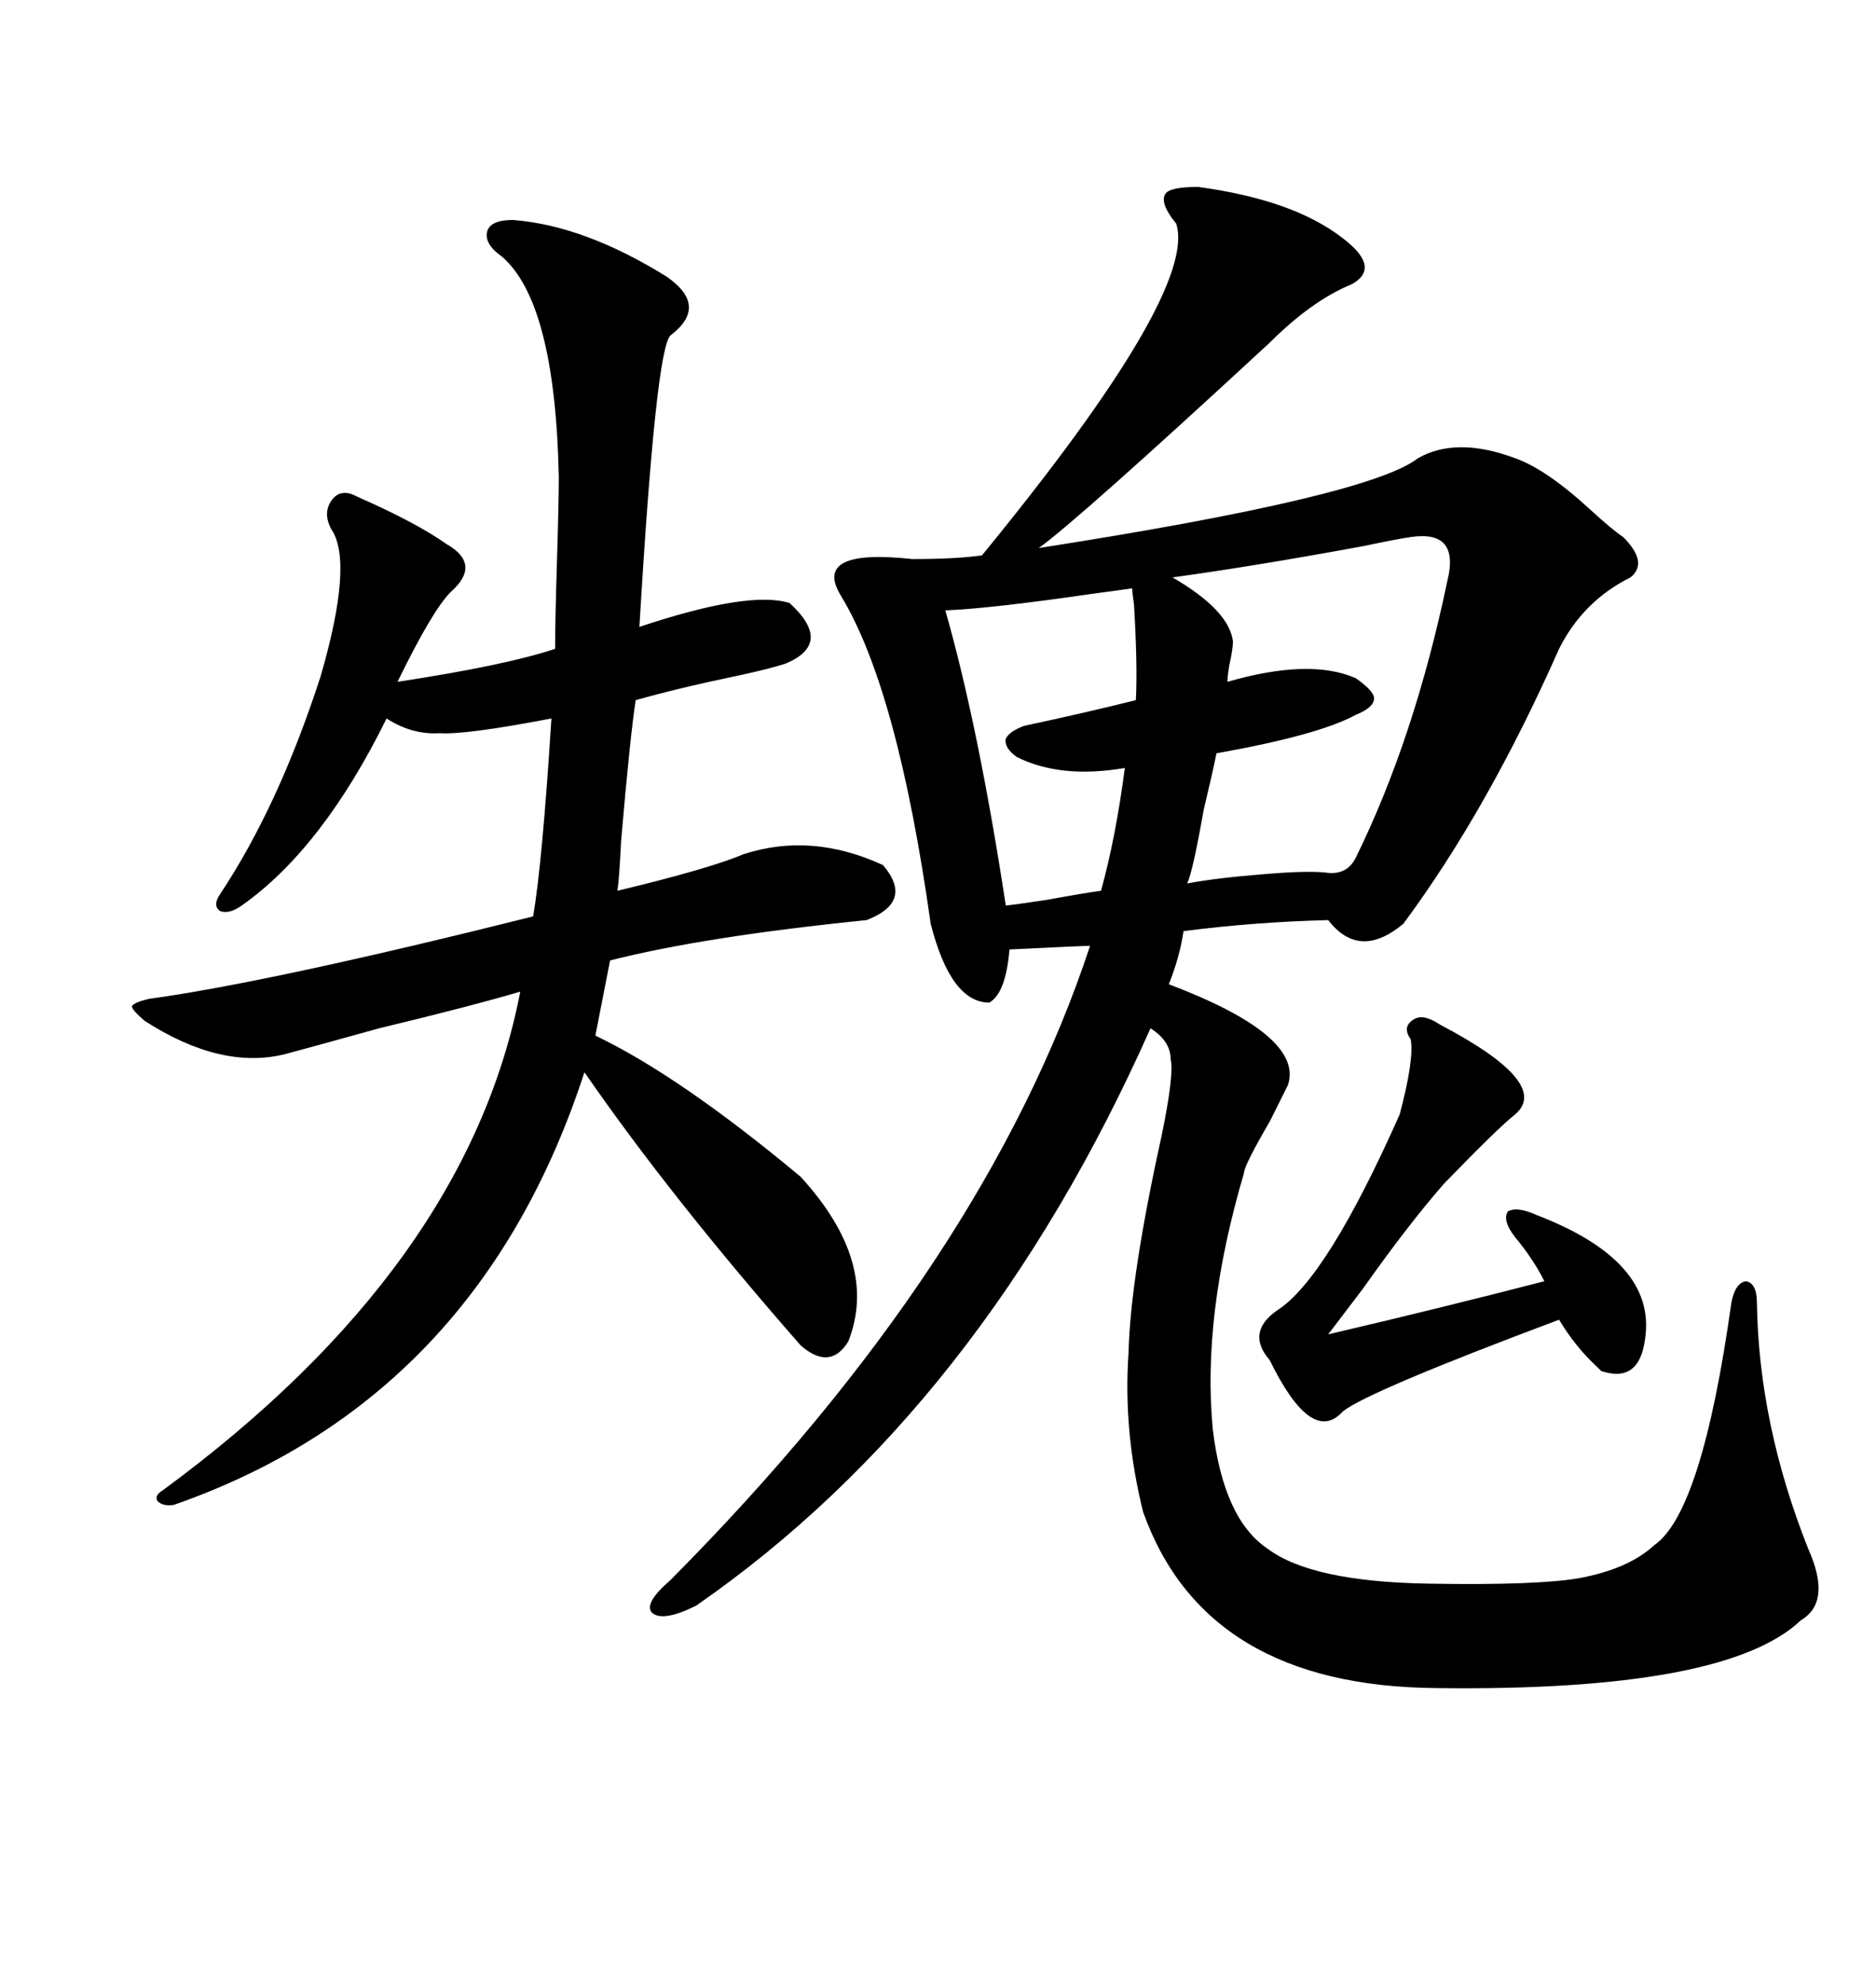 <svg xmlns="http://www.w3.org/2000/svg" xmlns:xlink="http://www.w3.org/1999/xlink" width="300" height="317.285"><path d="M191.60 29.88L191.60 29.88Q206.84 31.93 214.75 38.09L214.75 38.09Q220.90 42.77 216.21 45.41L216.21 45.41Q209.77 48.05 203.03 54.79L203.03 54.79Q172.27 83.20 166.11 87.60L166.11 87.60Q218.85 79.39 226.76 73.24L226.76 73.24Q232.91 69.73 242.29 73.24L242.29 73.24Q247.27 75 254.30 81.45L254.30 81.45Q257.81 84.67 259.57 85.84L259.57 85.84Q263.67 89.94 260.74 92.29L260.74 92.29Q253.13 96.09 249.32 103.71L249.32 103.71Q237.89 129.49 224.41 147.66L224.41 147.66Q217.38 153.52 212.40 147.07L212.40 147.07Q200.68 147.36 189.26 148.83L189.26 148.83Q188.67 152.93 186.91 157.32L186.91 157.32Q208.59 165.53 205.96 173.44L205.96 173.44Q205.37 174.61 203.03 179.30L203.03 179.30Q198.93 186.33 198.93 187.50L198.93 187.50Q192.19 210.35 193.95 228.52L193.95 228.52Q195.70 242.87 202.73 247.56L202.73 247.56Q209.77 252.83 228.52 253.13L228.52 253.13Q245.80 253.42 252.54 252.25L252.54 252.25Q260.45 250.78 264.55 246.97L264.55 246.97Q272.17 241.70 276.86 208.30L276.86 208.30Q277.44 205.08 279.20 204.79L279.20 204.79Q280.96 205.08 280.96 208.30L280.96 208.30Q281.25 227.64 289.16 247.56L289.16 247.56Q292.97 256.05 287.99 258.98L287.99 258.98Q275.98 270.41 229.69 269.82L229.69 269.82Q192.77 269.53 182.81 241.70L182.81 241.70Q179.59 228.81 180.47 216.21L180.47 216.21Q180.76 204.20 185.74 181.64L185.74 181.64Q187.79 171.68 187.21 169.34L187.21 169.34Q187.21 166.41 183.98 164.36L183.98 164.36Q157.03 225 111.33 256.64L111.33 256.64Q106.05 259.28 104.30 257.81L104.30 257.81Q102.83 256.35 107.23 252.54L107.23 252.54Q157.62 201.86 174.32 151.17L174.32 151.17Q173.44 151.17 161.43 151.76L161.43 151.76Q160.84 158.79 158.20 160.25L158.20 160.25Q152.05 160.25 148.83 147.66L148.83 147.66Q143.55 110.16 134.47 95.21L134.47 95.21Q129.79 87.60 145.90 89.36L145.90 89.36Q152.93 89.36 157.03 88.77L157.03 88.77Q191.60 46.58 188.09 35.74L188.09 35.74Q185.45 32.52 186.33 31.05L186.33 31.05Q186.91 29.88 191.60 29.88ZM82.03 35.16L82.03 35.16Q93.46 36.04 106.64 44.24L106.64 44.24Q113.38 48.93 107.23 53.61L107.23 53.61Q104.88 55.66 102.25 100.20L102.25 100.20Q119.82 94.34 126.27 96.39L126.27 96.39Q133.30 102.83 125.68 106.05L125.68 106.05Q123.05 106.93 117.48 108.11L117.48 108.11Q108.98 109.86 101.66 111.91L101.66 111.91Q100.78 117.48 99.32 134.47L99.32 134.47Q99.02 140.63 98.73 142.38L98.73 142.38Q113.38 138.87 118.95 136.52L118.95 136.52Q129.79 133.01 141.21 138.28L141.21 138.28Q146.19 144.14 138.57 147.07L138.57 147.07Q112.50 149.71 97.56 153.52L97.56 153.52L95.21 165.53Q108.69 171.97 128.03 188.09L128.03 188.09Q140.63 201.86 135.64 214.45L135.64 214.45Q132.71 219.14 128.03 215.04L128.03 215.04Q107.23 191.31 93.46 171.39L93.46 171.39Q76.46 223.54 27.83 240.53L27.83 240.53Q26.07 240.82 25.20 239.94L25.20 239.94Q24.61 239.06 26.07 238.18L26.07 238.18Q74.71 202.44 83.20 158.50L83.20 158.50Q75.29 160.84 60.64 164.36L60.64 164.36Q50.10 167.29 45.70 168.46L45.70 168.46Q35.45 171.09 23.14 163.18L23.14 163.18Q21.09 161.43 21.09 160.84L21.09 160.84Q21.39 160.25 23.73 159.67L23.73 159.67Q43.07 157.03 85.25 146.48L85.25 146.48Q86.72 137.99 88.18 114.84L88.18 114.84Q74.41 117.48 70.31 117.19L70.31 117.19Q65.92 117.48 61.82 114.84L61.82 114.84Q51.56 135.64 38.67 144.73L38.67 144.73Q36.62 146.19 35.16 145.61L35.16 145.61Q33.98 144.73 35.16 142.97L35.16 142.97Q44.53 128.91 51.27 108.11L51.27 108.11Q56.54 89.94 53.03 84.67L53.03 84.67Q51.56 82.03 53.03 79.98L53.03 79.98Q54.49 77.93 57.13 79.39L57.13 79.39Q66.50 83.50 71.48 87.01L71.48 87.01Q77.05 90.23 72.07 94.63L72.07 94.63Q69.14 97.56 63.57 108.98L63.57 108.98Q80.86 106.35 88.77 103.71L88.77 103.71Q88.77 99.32 89.06 89.94L89.06 89.94Q89.36 80.27 89.36 76.17L89.36 76.17Q88.77 48.34 80.27 41.02L80.27 41.02Q77.34 38.96 77.93 36.91L77.93 36.91Q78.52 35.16 82.03 35.16ZM225.59 85.84L225.59 85.84Q223.54 86.13 217.97 87.30L217.97 87.30Q200.39 90.53 187.50 92.29L187.50 92.29Q196.58 97.56 197.17 102.54L197.17 102.54Q197.17 103.71 196.58 106.35L196.58 106.35Q196.29 108.11 196.29 108.98L196.29 108.98Q209.47 105.18 216.80 108.40L216.80 108.40Q219.73 110.45 219.73 111.62L219.73 111.62Q219.73 113.09 216.80 114.26L216.80 114.26Q210.94 117.48 194.53 120.41L194.53 120.41Q193.95 123.34 192.48 129.49L192.48 129.49Q190.72 139.45 189.84 141.21L189.84 141.21Q194.53 140.33 201.86 139.75L201.86 139.75Q208.59 139.16 211.82 139.45L211.82 139.45Q215.33 140.04 216.80 137.11L216.80 137.11Q226.17 118.07 231.45 92.87L231.45 92.87Q233.50 84.67 225.59 85.84ZM230.27 163.77L230.27 163.77Q248.14 173.14 242.29 178.13L242.29 178.13Q239.65 180.18 230.86 189.26L230.86 189.26Q225 196.00 217.97 205.96L217.97 205.96Q214.16 210.94 212.40 213.28L212.40 213.28Q229.98 209.18 246.97 204.79L246.97 204.79Q245.21 201.27 242.29 197.75L242.29 197.75Q240.23 195.12 241.11 193.65L241.11 193.65Q242.58 192.77 245.80 194.24L245.80 194.24Q264.84 201.56 263.09 213.87L263.09 213.87Q262.21 221.19 256.05 219.14L256.05 219.14Q255.76 218.85 255.47 218.55L255.47 218.55Q251.95 215.33 249.32 210.94L249.32 210.94Q218.85 222.36 214.75 225.59L214.75 225.59Q209.77 231.15 203.03 217.38L203.03 217.38Q199.22 212.99 204.20 209.47L204.20 209.47Q212.11 204.49 223.83 178.13L223.83 178.13Q226.17 169.34 225.59 166.11L225.59 166.11Q224.12 164.06 226.17 162.89L226.17 162.89Q227.64 162.01 230.27 163.77ZM181.05 94.04L181.05 94.04Q179.00 94.34 174.61 94.92L174.61 94.92Q158.50 97.27 151.17 97.56L151.17 97.56Q156.45 116.02 160.84 144.73L160.84 144.73Q161.43 144.73 167.29 143.85L167.29 143.85Q173.73 142.68 176.07 142.38L176.07 142.38Q178.42 133.89 179.88 122.75L179.88 122.75Q169.63 124.51 162.60 121.00L162.60 121.00Q160.55 119.53 160.84 118.07L160.84 118.07Q161.43 116.89 163.77 116.02L163.77 116.02Q173.44 113.96 181.64 111.91L181.64 111.91Q181.93 106.64 181.35 96.68L181.35 96.68Q181.05 94.63 181.05 94.04Z"/></svg>